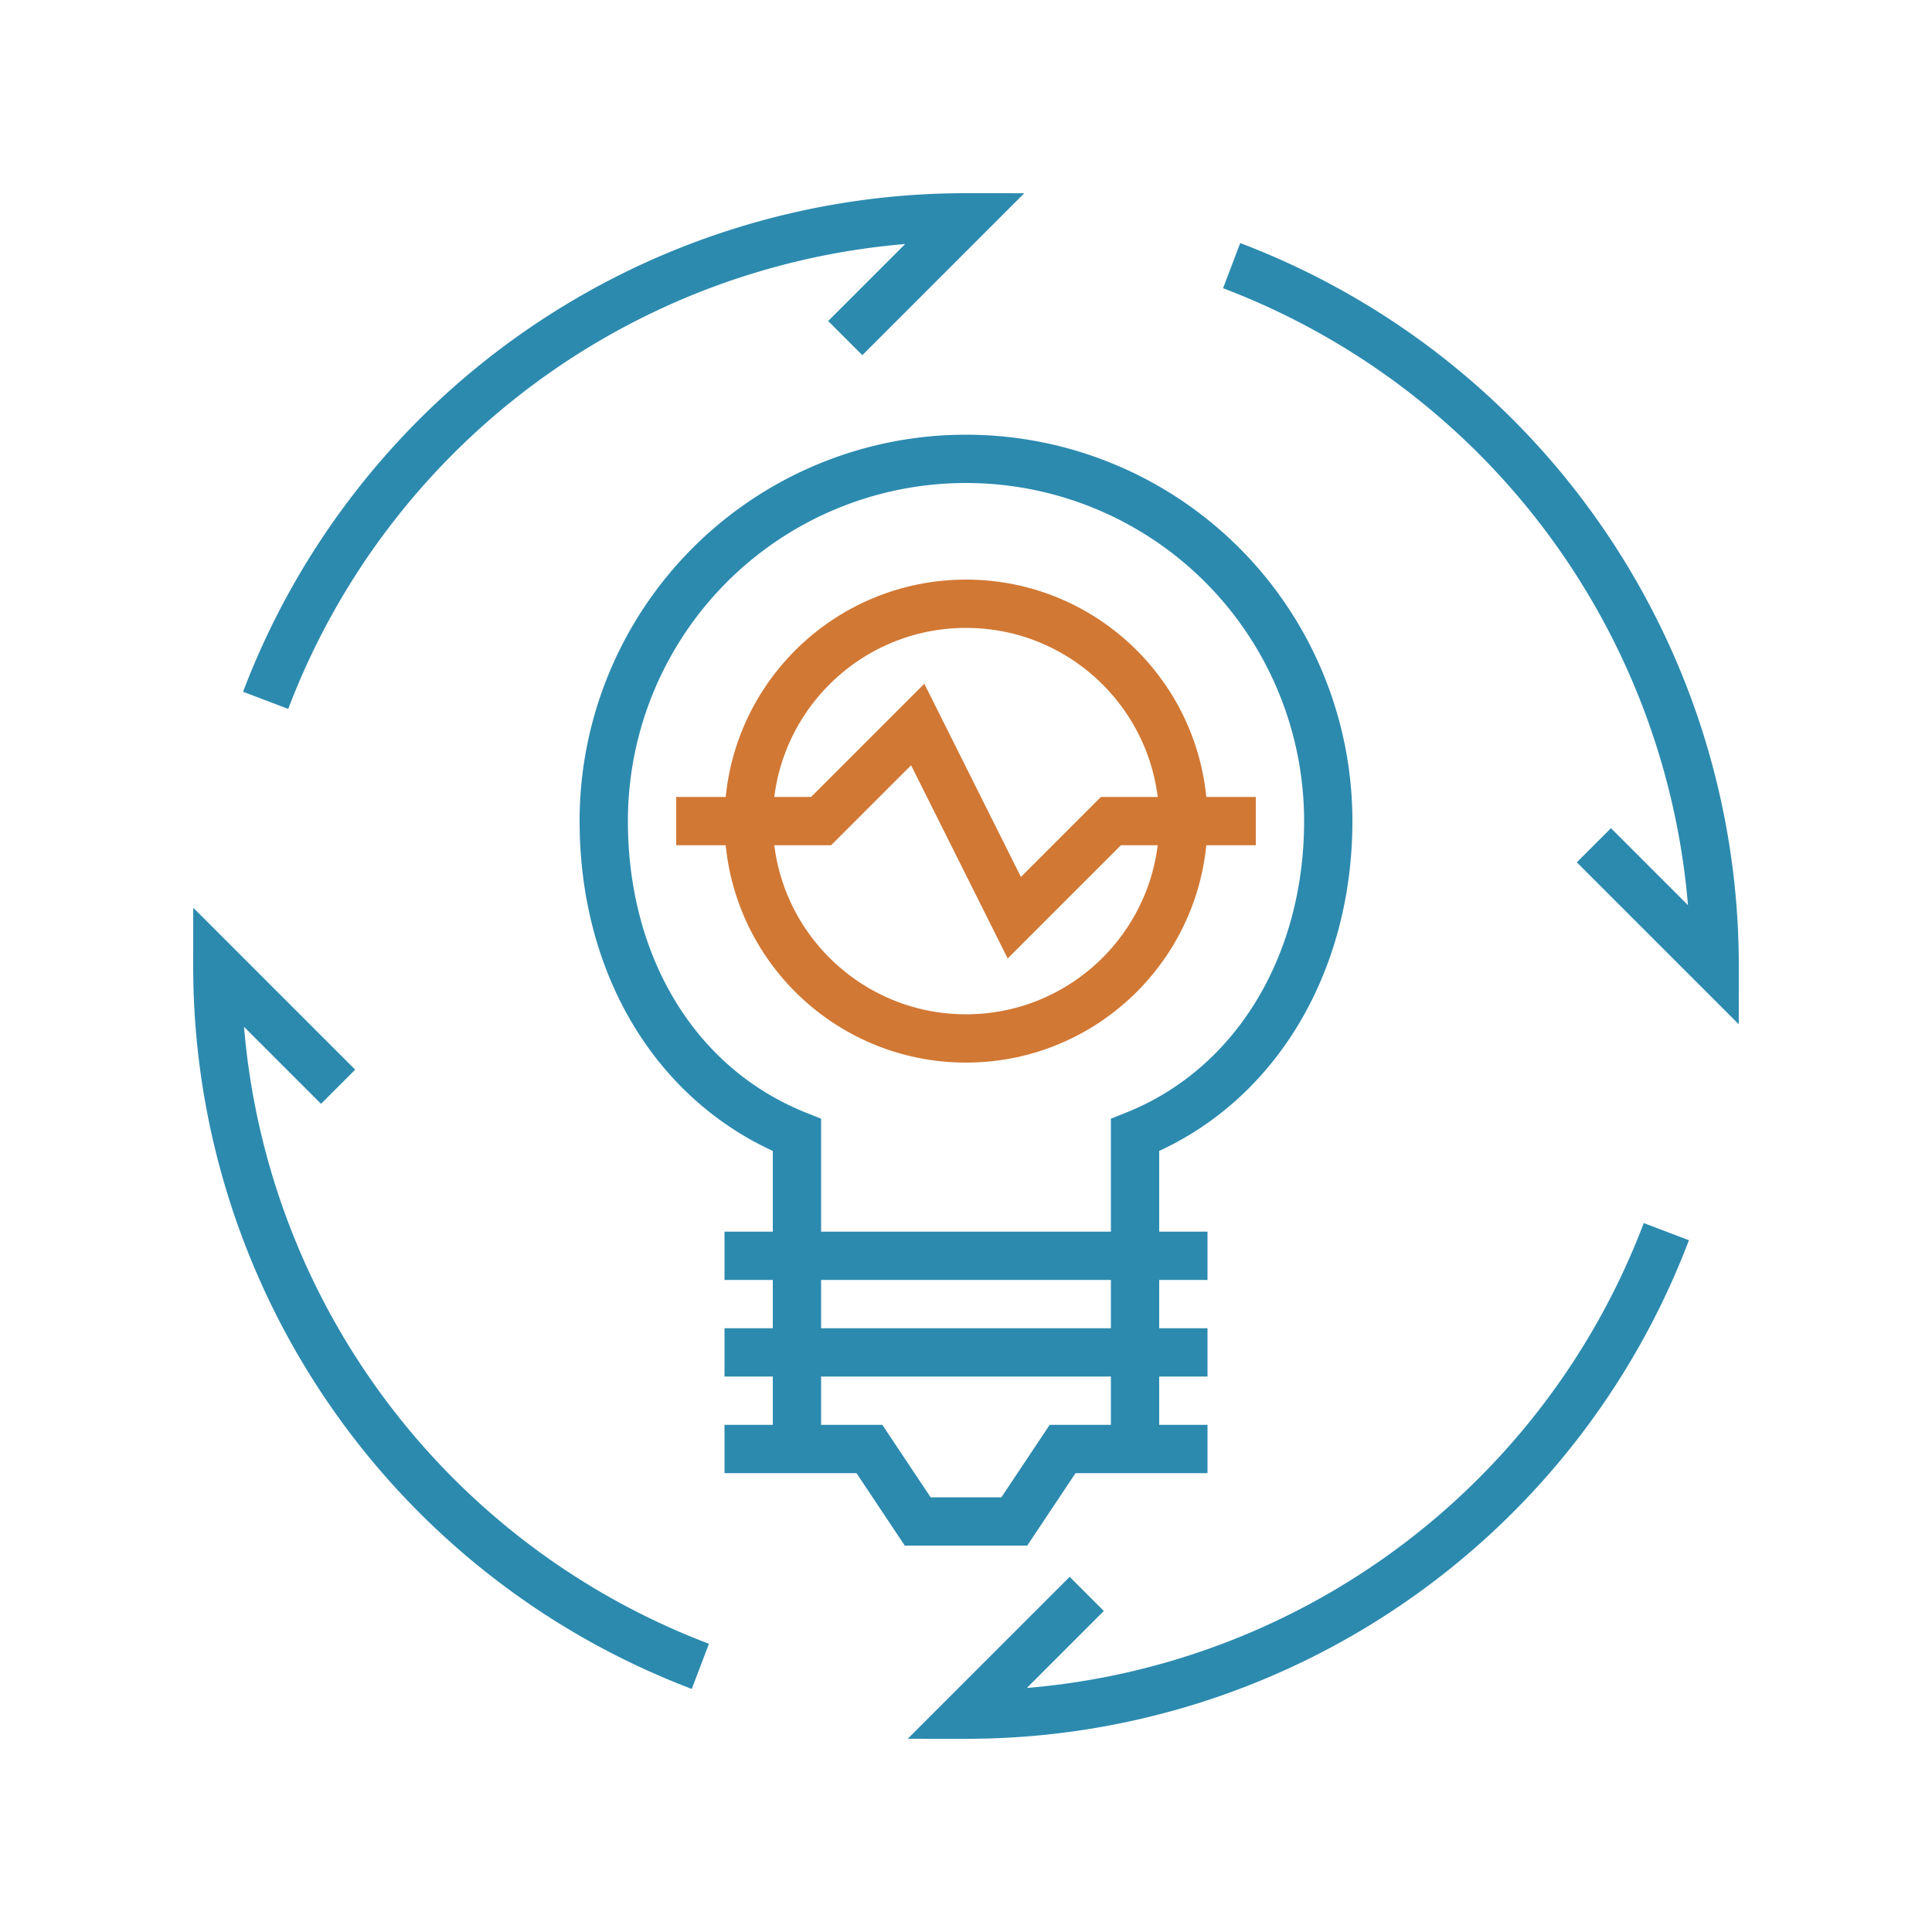 <svg xmlns="http://www.w3.org/2000/svg" viewBox="0 0 80 80"><title>Good Practices sm</title><g id="Layer_1" data-name="Layer 1"><line x1="30" y1="52" x2="50" y2="52" fill="none" stroke="#2c8aaf" stroke-miterlimit="10" stroke-width="2"/><line x1="30" y1="56" x2="50" y2="56" fill="none" stroke="#2c8aaf" stroke-miterlimit="10" stroke-width="2"/><polyline points="30 60 36 60 38 63 42 63 44 60 50 60" fill="none" stroke="#2c8aaf" stroke-miterlimit="10" stroke-width="2"/><path d="M47,60V47c5-2,8-7.1,8-13a15,15,0,0,0-30,0c0,6,3,11,8,13V60" fill="none" stroke="#2c8aaf" stroke-miterlimit="10" stroke-width="2"/><path d="M35,14l5-5A31,31,0,0,0,11,29" fill="none" stroke="#2c8aaf" stroke-miterlimit="10" stroke-width="2"/><path d="M66,35l5,5A31,31,0,0,0,51,11" fill="none" stroke="#2c8aaf" stroke-miterlimit="10" stroke-width="2"/><path d="M45,66l-5,5A31,31,0,0,0,69,51" fill="none" stroke="#2c8aaf" stroke-miterlimit="10" stroke-width="2"/><path d="M14,45,9,40A31,31,0,0,0,29,69" fill="none" stroke="#2c8aaf" stroke-miterlimit="10" stroke-width="2"/></g><g id="Layer_2" data-name="Layer 2"><circle cx="40" cy="34" r="9" fill="none" stroke="#d17834" stroke-miterlimit="10" stroke-width="2"/><polyline points="28 34 34 34 38 30 42 38 46 34 52 34" fill="none" stroke="#d17834" stroke-miterlimit="10" stroke-width="2"/></g></svg>